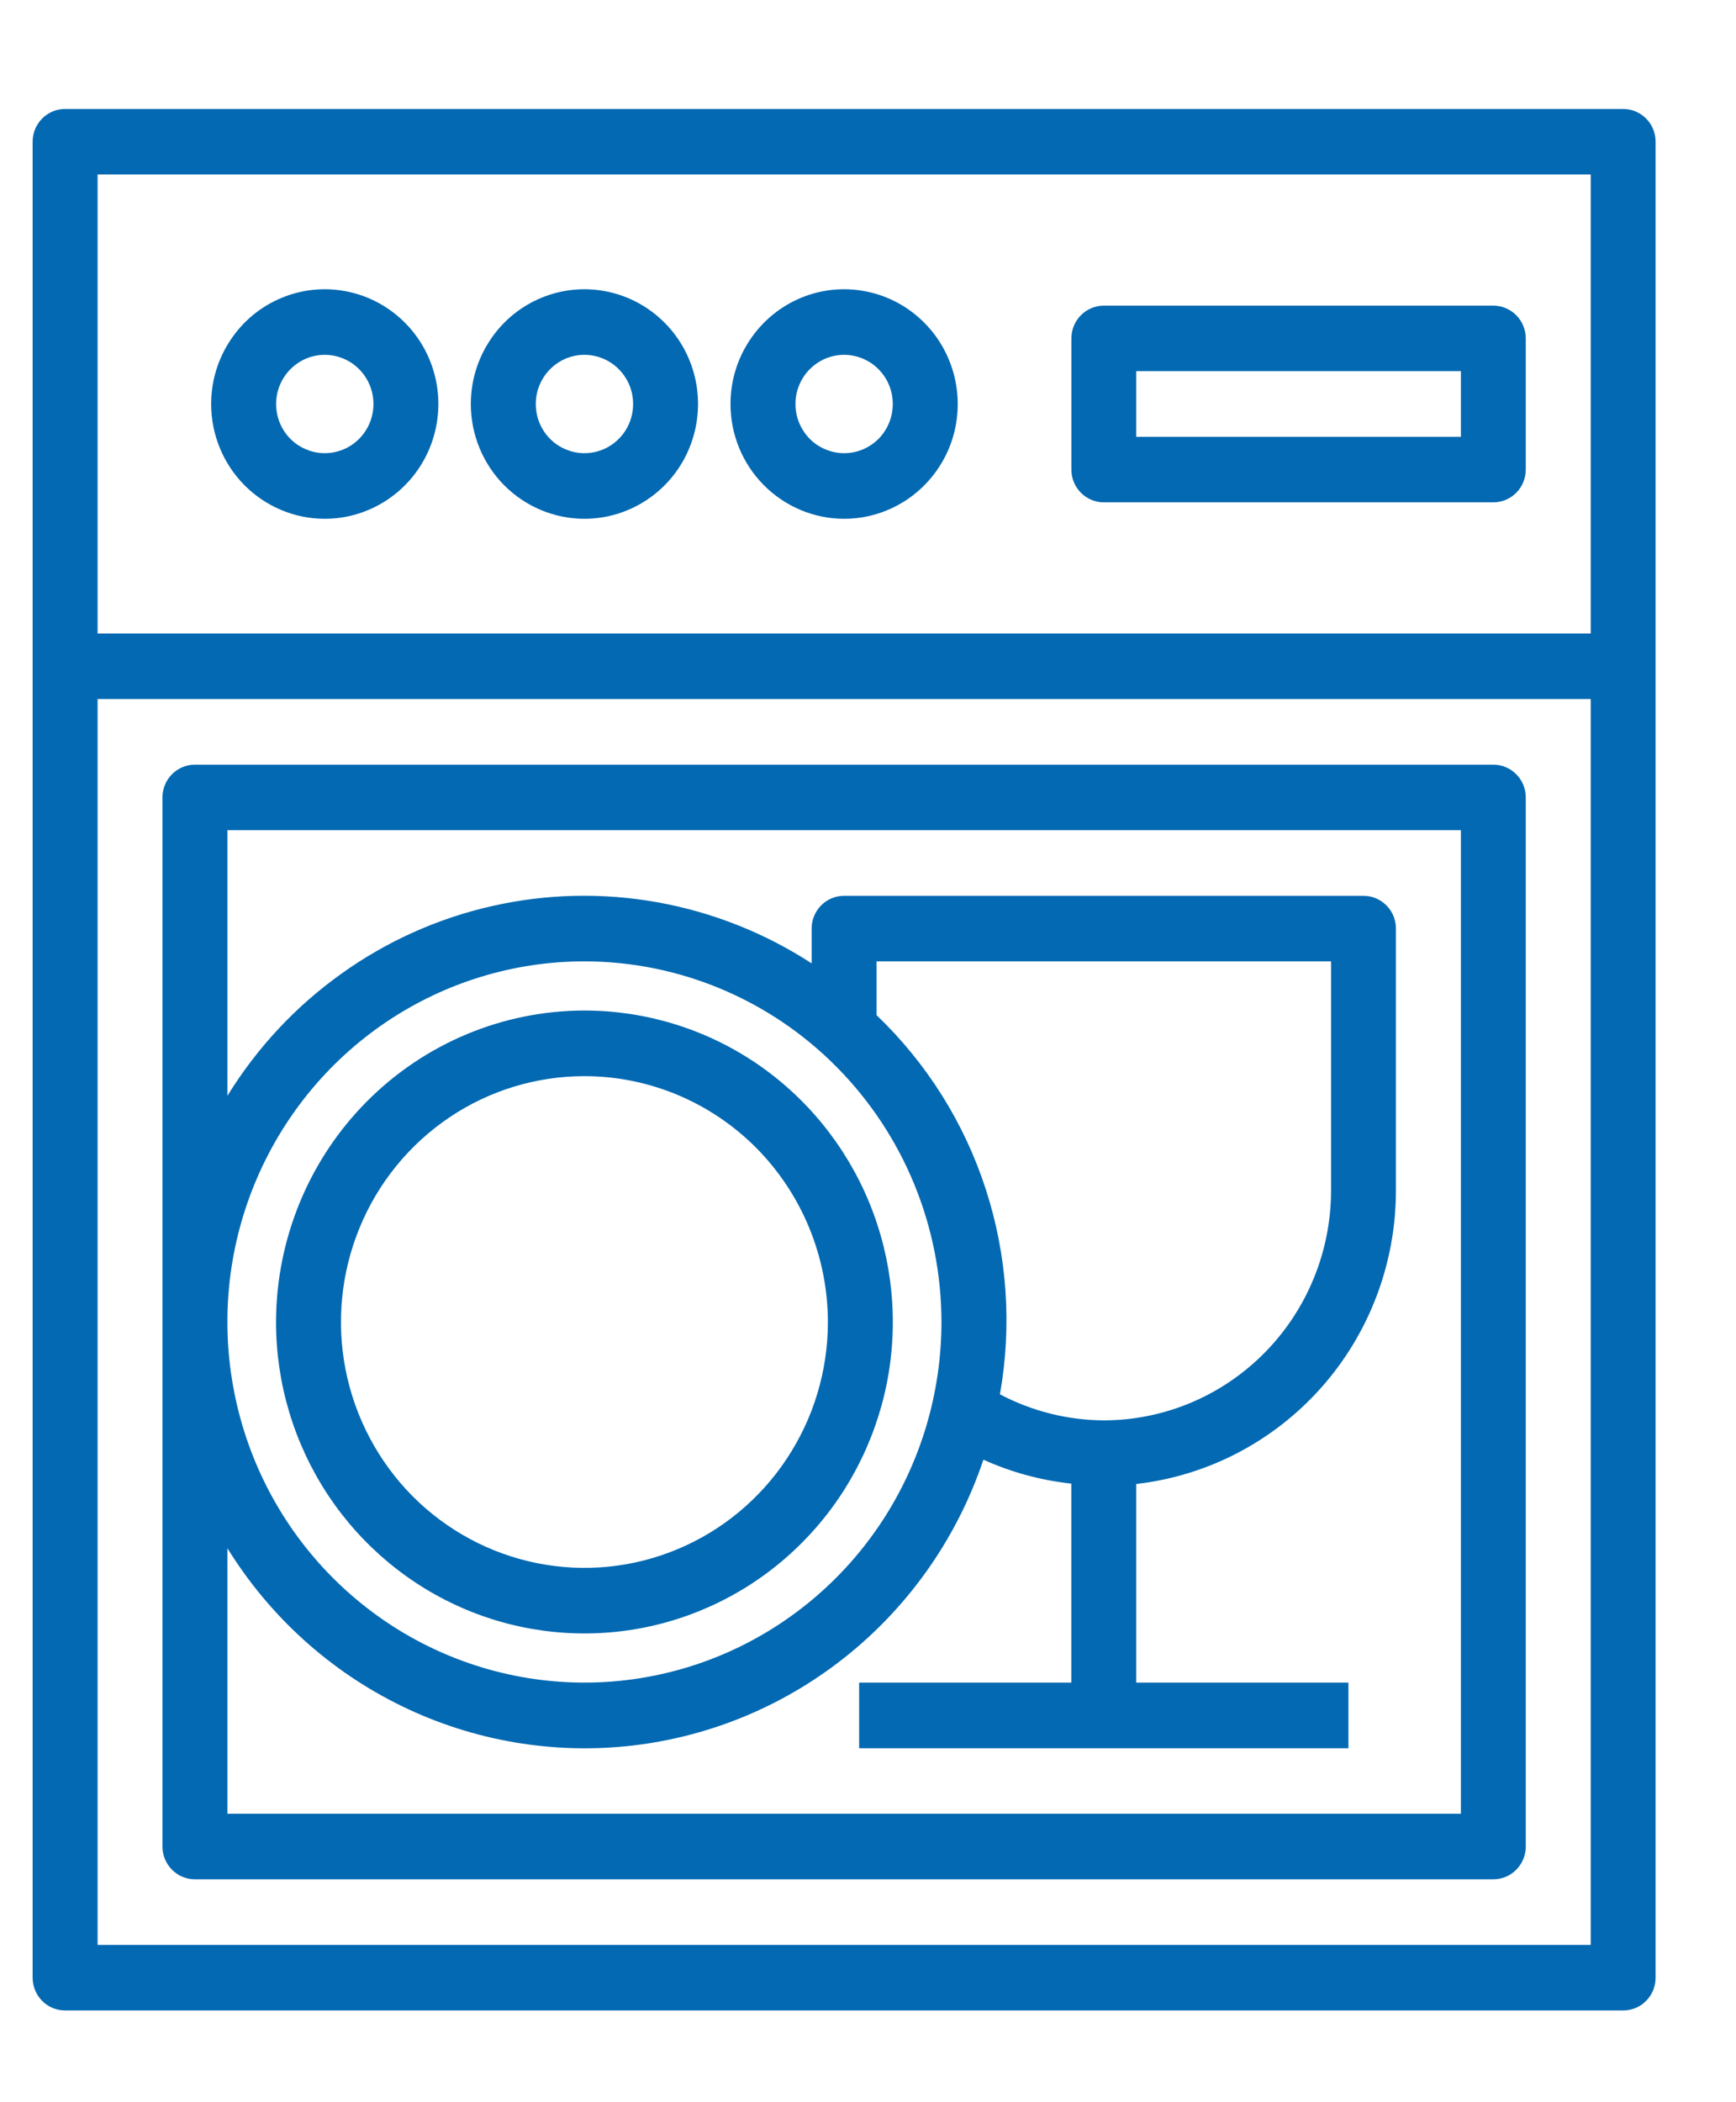 <?xml version="1.0" encoding="UTF-8"?>
<svg xmlns="http://www.w3.org/2000/svg" width="19" height="23" viewBox="0 0 19 23" fill="none">
  <g clip-path="url(#clip0_2676_2391)">
    <path d="M17.765 1.192H0.712C0.618 1.192 0.528 1.23 0.461 1.297C0.395 1.364 0.357 1.455 0.357 1.551V21.637C0.357 21.733 0.395 21.824 0.461 21.891C0.528 21.959 0.618 21.996 0.712 21.996H17.765C17.859 21.996 17.95 21.959 18.016 21.891C18.083 21.824 18.12 21.733 18.12 21.637V1.551C18.12 1.455 18.083 1.364 18.016 1.297C17.95 1.23 17.859 1.192 17.765 1.192ZM17.41 1.909V6.931H1.068V1.909H17.41ZM1.068 21.279V7.648H17.41V21.279H1.068Z" fill="#0369B2"></path>
    <path d="M16.344 8.366H2.133C2.039 8.366 1.949 8.404 1.882 8.471C1.816 8.538 1.778 8.629 1.778 8.724V20.203C1.778 20.298 1.816 20.389 1.882 20.456C1.949 20.524 2.039 20.561 2.133 20.561H16.344C16.438 20.561 16.529 20.524 16.595 20.456C16.662 20.389 16.699 20.298 16.699 20.203V8.724C16.699 8.629 16.662 8.538 16.595 8.471C16.529 8.404 16.438 8.366 16.344 8.366ZM12.081 15.54C11.685 15.538 11.295 15.44 10.944 15.255C11.077 14.505 11.024 13.733 10.788 13.008C10.553 12.284 10.142 11.631 9.594 11.107V10.518H14.568V13.029C14.567 13.694 14.304 14.333 13.838 14.803C13.372 15.274 12.74 15.539 12.081 15.54ZM10.304 14.463C10.304 15.244 10.075 16.007 9.646 16.656C9.216 17.305 8.606 17.81 7.892 18.109C7.178 18.407 6.392 18.486 5.634 18.333C4.876 18.181 4.18 17.805 3.633 17.253C3.087 16.702 2.714 15.999 2.564 15.233C2.413 14.468 2.49 13.675 2.786 12.954C3.082 12.233 3.583 11.616 4.225 11.183C4.868 10.749 5.624 10.518 6.396 10.518C7.433 10.519 8.426 10.935 9.158 11.675C9.891 12.415 10.303 13.418 10.304 14.463ZM15.989 19.844H2.489V16.939C2.951 17.686 3.613 18.285 4.399 18.667C5.185 19.049 6.063 19.198 6.929 19.097C7.796 18.995 8.616 18.648 9.295 18.094C9.973 17.541 10.483 16.804 10.763 15.97C11.068 16.108 11.393 16.196 11.725 16.232V18.409H9.403V19.127H14.758V18.409H12.436V16.236C13.217 16.147 13.938 15.771 14.463 15.179C14.987 14.588 15.277 13.822 15.278 13.029V10.159C15.278 10.064 15.241 9.973 15.174 9.906C15.107 9.838 15.017 9.801 14.923 9.801H9.239C9.144 9.801 9.054 9.838 8.987 9.906C8.921 9.973 8.883 10.064 8.883 10.159V10.54C8.371 10.207 7.797 9.98 7.197 9.872C6.596 9.764 5.981 9.778 5.386 9.913C4.791 10.047 4.228 10.3 3.731 10.657C3.233 11.013 2.811 11.466 2.489 11.989V9.083H15.989V19.844Z" fill="#0369B2"></path>
    <path d="M12.081 5.496H16.344C16.438 5.496 16.529 5.458 16.595 5.391C16.662 5.324 16.699 5.233 16.699 5.137V3.703C16.699 3.608 16.662 3.516 16.595 3.449C16.529 3.382 16.438 3.344 16.344 3.344H12.081C11.987 3.344 11.896 3.382 11.83 3.449C11.763 3.516 11.726 3.608 11.726 3.703V5.137C11.726 5.233 11.763 5.324 11.83 5.391C11.896 5.458 11.987 5.496 12.081 5.496ZM12.436 4.061H15.989V4.779H12.436V4.061Z" fill="#0369B2"></path>
    <path d="M3.554 5.676C3.8 5.676 4.041 5.602 4.245 5.464C4.45 5.326 4.609 5.13 4.703 4.901C4.797 4.671 4.822 4.419 4.774 4.175C4.726 3.932 4.608 3.708 4.434 3.533C4.26 3.357 4.038 3.237 3.797 3.189C3.556 3.14 3.306 3.165 3.079 3.26C2.851 3.355 2.657 3.516 2.521 3.723C2.384 3.929 2.311 4.172 2.311 4.42C2.311 4.753 2.442 5.073 2.675 5.308C2.908 5.543 3.225 5.676 3.554 5.676ZM3.554 3.882C3.66 3.882 3.763 3.914 3.851 3.973C3.938 4.032 4.006 4.116 4.047 4.214C4.087 4.313 4.098 4.421 4.077 4.525C4.057 4.63 4.006 4.725 3.931 4.801C3.857 4.876 3.762 4.927 3.658 4.948C3.555 4.969 3.448 4.958 3.351 4.917C3.253 4.877 3.17 4.808 3.111 4.719C3.053 4.631 3.022 4.527 3.022 4.42C3.022 4.278 3.078 4.141 3.178 4.04C3.278 3.939 3.413 3.882 3.554 3.882Z" fill="#0369B2"></path>
    <path d="M6.396 5.676C6.642 5.676 6.883 5.602 7.087 5.464C7.292 5.326 7.451 5.13 7.545 4.901C7.639 4.671 7.664 4.419 7.616 4.175C7.568 3.932 7.45 3.708 7.276 3.533C7.102 3.357 6.88 3.237 6.639 3.189C6.398 3.14 6.148 3.165 5.921 3.26C5.693 3.355 5.499 3.516 5.363 3.723C5.226 3.929 5.153 4.172 5.153 4.42C5.153 4.753 5.284 5.073 5.517 5.308C5.75 5.543 6.067 5.676 6.396 5.676ZM6.396 3.882C6.502 3.882 6.605 3.914 6.693 3.973C6.78 4.032 6.848 4.116 6.889 4.214C6.929 4.313 6.94 4.421 6.919 4.525C6.899 4.63 6.848 4.725 6.773 4.801C6.699 4.876 6.604 4.927 6.5 4.948C6.397 4.969 6.29 4.958 6.193 4.917C6.095 4.877 6.012 4.808 5.953 4.719C5.895 4.631 5.864 4.527 5.864 4.42C5.864 4.278 5.92 4.141 6.02 4.04C6.12 3.939 6.255 3.882 6.396 3.882Z" fill="#0369B2"></path>
    <path d="M9.239 5.676C9.485 5.676 9.725 5.602 9.93 5.464C10.134 5.326 10.293 5.13 10.388 4.901C10.482 4.671 10.506 4.419 10.458 4.175C10.41 3.932 10.292 3.708 10.118 3.533C9.944 3.357 9.723 3.237 9.481 3.189C9.24 3.14 8.99 3.165 8.763 3.26C8.536 3.355 8.342 3.516 8.205 3.723C8.068 3.929 7.995 4.172 7.995 4.42C7.995 4.753 8.126 5.073 8.36 5.308C8.593 5.543 8.909 5.676 9.239 5.676ZM9.239 3.882C9.344 3.882 9.447 3.914 9.535 3.973C9.622 4.032 9.691 4.116 9.731 4.214C9.771 4.313 9.782 4.421 9.761 4.525C9.741 4.63 9.69 4.725 9.616 4.801C9.541 4.876 9.446 4.927 9.343 4.948C9.239 4.969 9.132 4.958 9.035 4.917C8.937 4.877 8.854 4.808 8.796 4.719C8.737 4.631 8.706 4.527 8.706 4.42C8.706 4.278 8.762 4.141 8.862 4.04C8.962 3.939 9.097 3.882 9.239 3.882Z" fill="#0369B2"></path>
    <path d="M3.021 14.464C3.021 15.138 3.219 15.796 3.59 16.357C3.961 16.917 4.488 17.354 5.105 17.612C5.722 17.87 6.4 17.937 7.055 17.806C7.71 17.674 8.311 17.35 8.783 16.873C9.255 16.397 9.576 15.79 9.707 15.129C9.837 14.467 9.77 13.782 9.515 13.16C9.259 12.537 8.827 12.005 8.272 11.63C7.717 11.256 7.064 11.056 6.396 11.056C5.502 11.057 4.644 11.416 4.011 12.055C3.378 12.694 3.023 13.56 3.021 14.464ZM9.061 14.464C9.061 14.996 8.905 15.516 8.612 15.958C8.319 16.401 7.903 16.746 7.416 16.949C6.929 17.153 6.394 17.206 5.877 17.102C5.36 16.998 4.885 16.742 4.512 16.366C4.14 15.99 3.886 15.51 3.783 14.989C3.68 14.467 3.733 13.926 3.935 13.434C4.136 12.943 4.478 12.523 4.916 12.227C5.354 11.931 5.87 11.774 6.396 11.774C7.103 11.774 7.78 12.058 8.28 12.562C8.779 13.067 9.06 13.751 9.061 14.464Z" fill="#0369B2"></path>
  </g>
  <defs>
    <clipPath id="clip0_2676_2391">
      <rect width="18" height="22" fill="white" transform="translate(0.246 0.559)"></rect>
    </clipPath>
  </defs>
</svg>
